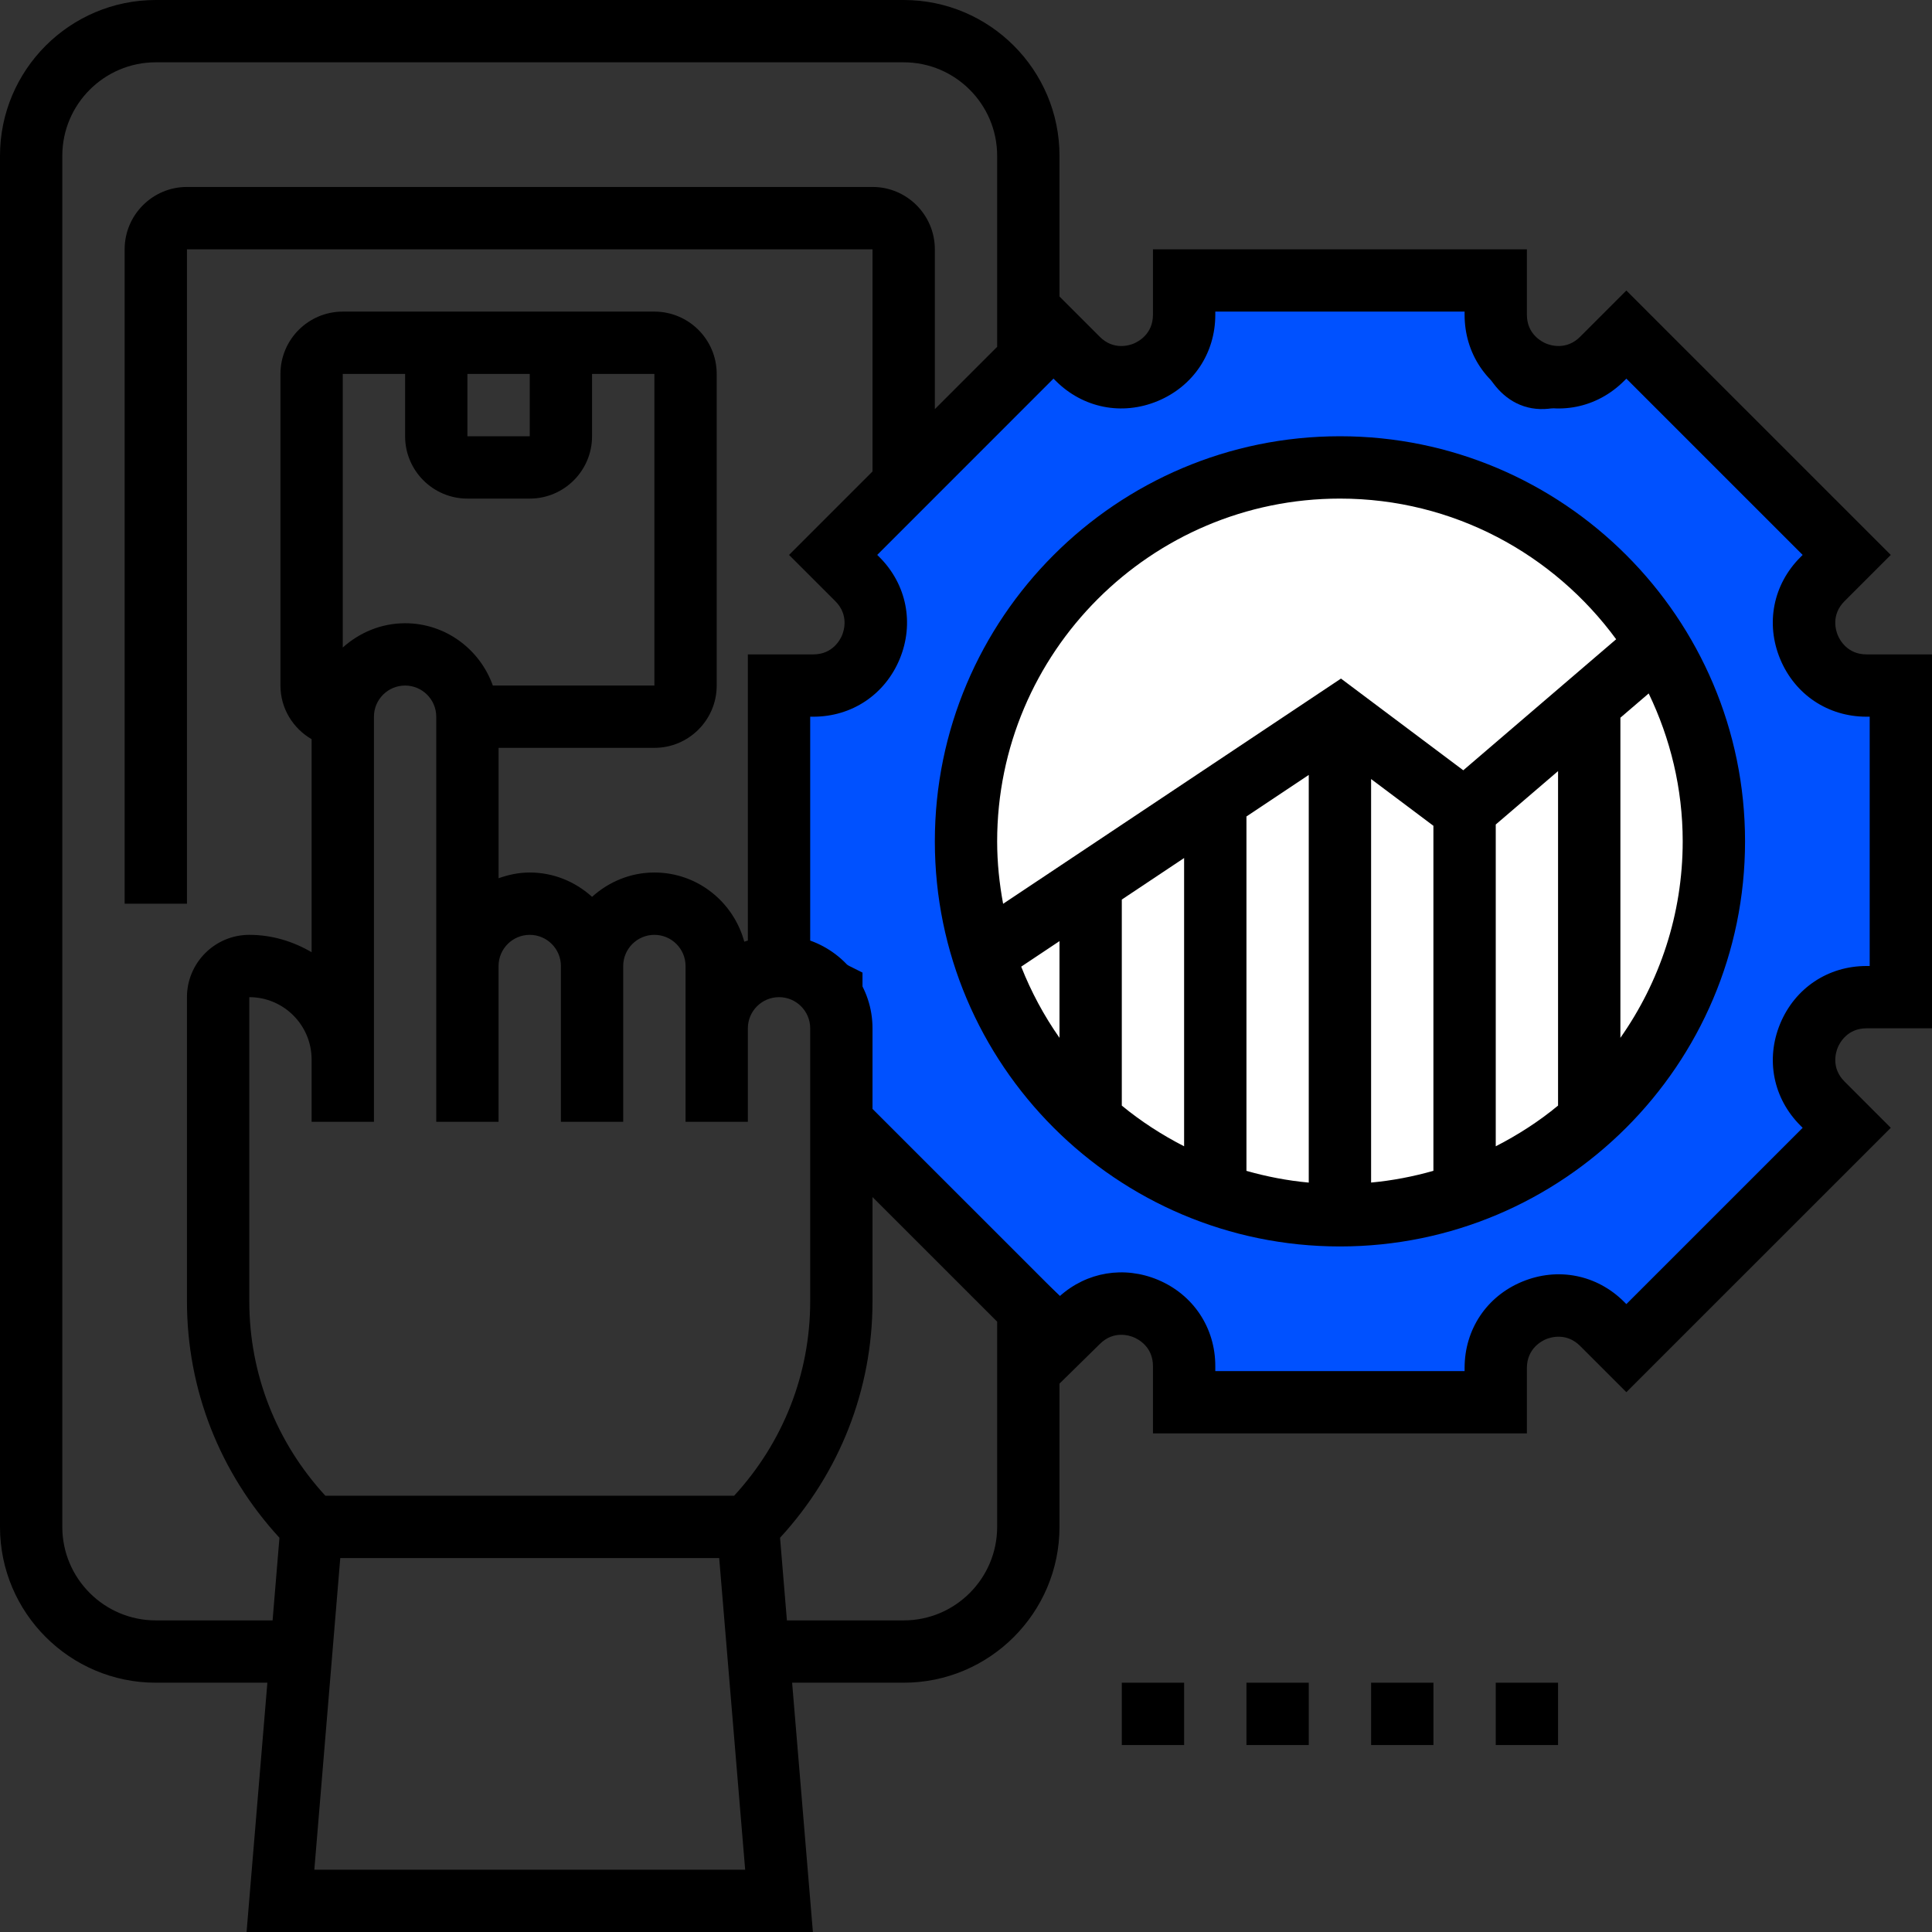 <svg width="56" height="56" viewBox="0 0 56 56" fill="none" xmlns="http://www.w3.org/2000/svg">
<rect x="0" y="0" width="56" height="56" fill="#333333" stroke="none"/>
<g clip-path="url(#clip0_261_331)">
<path d="M43 8H34.5C34.9 12 32 11 30.5 10L24.5 16C26.9 19.6 24.167 20.167 22.5 20V27.5L24.5 28.5V32.5L31 38.5C33.8 36.1 34.5 38.833 34.5 40.5H43C44.2 36.1 46.167 37.667 47 39L53.5 33C50.3 29.8 53.167 28.667 55 28.5V20C50.6 19.6 52.167 17.167 53.5 16L47 10C43.8 13.2 43 10 43 8Z" fill="#0051FF" stroke="black"></path>
<path d="M32.516 48.774H34.322V50.581H32.516V48.774Z" fill="black"></path>
<circle cx="38.5" cy="24.5" r="10.5" fill="white"></circle>
<path d="M36.129 48.774H37.935V50.581H36.129V48.774Z" fill="black"></path>
<path d="M39.742 48.774H41.549V50.581H39.742V48.774Z" fill="black"></path>
<path d="M43.355 48.774H45.161V50.581H43.355V48.774Z" fill="black"></path>
<path d="M38.839 12.645C32.364 12.645 27.097 17.913 27.097 24.387C27.097 30.861 32.364 36.129 38.839 36.129C45.313 36.129 50.581 30.861 50.581 24.387C50.581 17.913 45.313 12.645 38.839 12.645ZM38.839 14.452C42.126 14.452 45.036 16.062 46.845 18.529L42.414 22.327L38.869 19.669L29.076 26.197C28.967 25.609 28.903 25.006 28.903 24.387C28.903 18.909 33.361 14.452 38.839 14.452ZM45.161 32.046C44.608 32.504 44 32.895 43.355 33.226V23.899L45.161 22.351V32.046ZM32.516 26.074L34.322 24.87V33.226C33.678 32.895 33.07 32.504 32.516 32.046V26.074ZM36.129 23.666L37.935 22.462V34.278C37.314 34.221 36.712 34.104 36.129 33.938V23.666ZM39.742 22.581L41.548 23.936V33.937C40.966 34.102 40.362 34.22 39.742 34.277V22.581ZM29.6 28.019L30.71 27.279V30.082C30.262 29.444 29.89 28.753 29.6 28.019ZM46.968 30.082V20.803L47.788 20.1C48.414 21.4 48.774 22.851 48.774 24.387C48.774 26.506 48.102 28.467 46.968 30.082Z" fill="black"></path>
<path d="M54.102 29.806H56V18.968H54.102C53.542 18.968 53.322 18.541 53.268 18.41C53.214 18.279 53.067 17.822 53.464 17.426L54.805 16.085L47.141 8.421L45.8 9.762C45.403 10.158 44.946 10.012 44.815 9.958C44.685 9.903 44.258 9.684 44.258 9.124V7.226H33.419V9.124C33.419 9.684 32.992 9.903 32.862 9.958C32.731 10.013 32.273 10.158 31.878 9.762L30.71 8.594V4.516C30.71 2.026 28.684 0 26.194 0H4.516C2.026 0 0 2.026 0 4.516V44.258C0 46.748 2.026 48.774 4.516 48.774H7.75L7.147 56H23.562L22.96 48.774H26.194C28.684 48.774 30.71 46.748 30.71 44.258V40.105L31.883 38.953C32.279 38.56 32.736 38.708 32.866 38.764C32.996 38.819 33.419 39.039 33.419 39.596V41.548H44.258V39.651C44.258 39.091 44.684 38.87 44.815 38.816C44.946 38.762 45.404 38.618 45.8 39.012L47.141 40.353L54.805 32.69L53.464 31.348C53.068 30.953 53.214 30.495 53.268 30.364C53.322 30.233 53.543 29.806 54.102 29.806ZM4.516 46.968C3.022 46.968 1.806 45.752 1.806 44.258V4.516C1.806 3.022 3.022 1.806 4.516 1.806H26.194C27.688 1.806 28.903 3.022 28.903 4.516V10.053L27.097 11.859V7.226C27.097 6.23 26.287 5.419 25.29 5.419H5.419C4.423 5.419 3.613 6.23 3.613 7.226V26.194H5.419V7.226H25.29V13.666L22.871 16.085L24.213 17.426C24.608 17.822 24.463 18.279 24.409 18.41C24.355 18.541 24.134 18.968 23.575 18.968H21.677V27.263C21.643 27.276 21.606 27.282 21.573 27.295C21.261 26.144 20.217 25.29 18.968 25.29C18.271 25.29 17.642 25.562 17.161 25.995C16.681 25.561 16.051 25.29 15.355 25.29C15.037 25.29 14.735 25.355 14.452 25.456V21.677H18.968C19.964 21.677 20.774 20.867 20.774 19.871V10.839C20.774 9.842 19.964 9.032 18.968 9.032H9.936C8.939 9.032 8.129 9.842 8.129 10.839V19.871C8.129 20.537 8.495 21.113 9.032 21.426V27.6C8.498 27.288 7.887 27.097 7.226 27.097C6.23 27.097 5.419 27.907 5.419 28.903V37.717C5.419 40.282 6.374 42.695 8.1 44.573L7.901 46.968H4.516ZM21.279 43.355H9.431C8.012 41.811 7.226 39.827 7.226 37.717V28.903C8.222 28.903 9.032 29.713 9.032 30.71V32.516H10.839V30.71V20.774C10.839 20.276 11.244 19.871 11.742 19.871C12.239 19.871 12.645 20.276 12.645 20.774V28V28.903V32.516H14.451V28.903V28C14.451 27.502 14.857 27.097 15.355 27.097C15.852 27.097 16.258 27.502 16.258 28V28.903V32.516H18.064V28.903V28C18.064 27.502 18.47 27.097 18.968 27.097C19.465 27.097 19.871 27.502 19.871 28V29.806V30.71V32.516H21.677V30.71V29.806C21.677 29.308 22.083 28.903 22.581 28.903C23.078 28.903 23.484 29.308 23.484 29.806V37.717C23.484 39.827 22.698 41.811 21.279 43.355ZM13.548 10.839H15.355V12.645H13.548V10.839ZM13.548 14.452H15.355C16.351 14.452 17.161 13.642 17.161 12.645V10.839H18.968V19.871H14.285C13.911 18.822 12.918 18.065 11.742 18.065C11.046 18.065 10.416 18.337 9.935 18.769V10.839H11.742V12.645C11.742 13.642 12.552 14.452 13.548 14.452ZM9.111 54.194L9.863 45.161H20.846L21.599 54.194H9.111ZM26.194 46.968H22.809L22.61 44.573C24.336 42.696 25.29 40.282 25.29 37.717V34.697L28.903 38.309V44.258C28.903 45.752 27.688 46.968 26.194 46.968ZM51.599 29.673C51.172 30.705 51.397 31.837 52.187 32.626L52.251 32.69L47.141 37.8L47.077 37.736C46.288 36.947 45.157 36.722 44.123 37.149C43.092 37.575 42.452 38.534 42.452 39.651V39.742H35.226V39.596C35.226 38.486 34.589 37.528 33.565 37.097C32.581 36.686 31.503 36.867 30.718 37.569L25.29 32.142V29.806C25.29 28.631 24.532 27.637 23.484 27.263V20.774H23.575C24.691 20.774 25.651 20.133 26.078 19.102C26.505 18.069 26.28 16.937 25.491 16.148L25.427 16.084L30.536 10.974L30.6 11.038C31.39 11.828 32.522 12.053 33.553 11.626C34.585 11.198 35.226 10.24 35.226 9.124V9.032H42.452V9.124C42.452 10.24 43.092 11.199 44.124 11.626C45.157 12.054 46.288 11.829 47.077 11.039L47.141 10.975L52.251 16.085L52.187 16.149C51.396 16.938 51.171 18.07 51.599 19.102C52.027 20.133 52.986 20.774 54.102 20.774H54.194V28H54.102C52.986 28 52.027 28.641 51.599 29.673Z" fill="black"></path>
</g>
<defs>
<clipPath id="clip0_261_331">
<rect width="56" height="56" fill="white"></rect>
</clipPath>
</defs>
</svg>